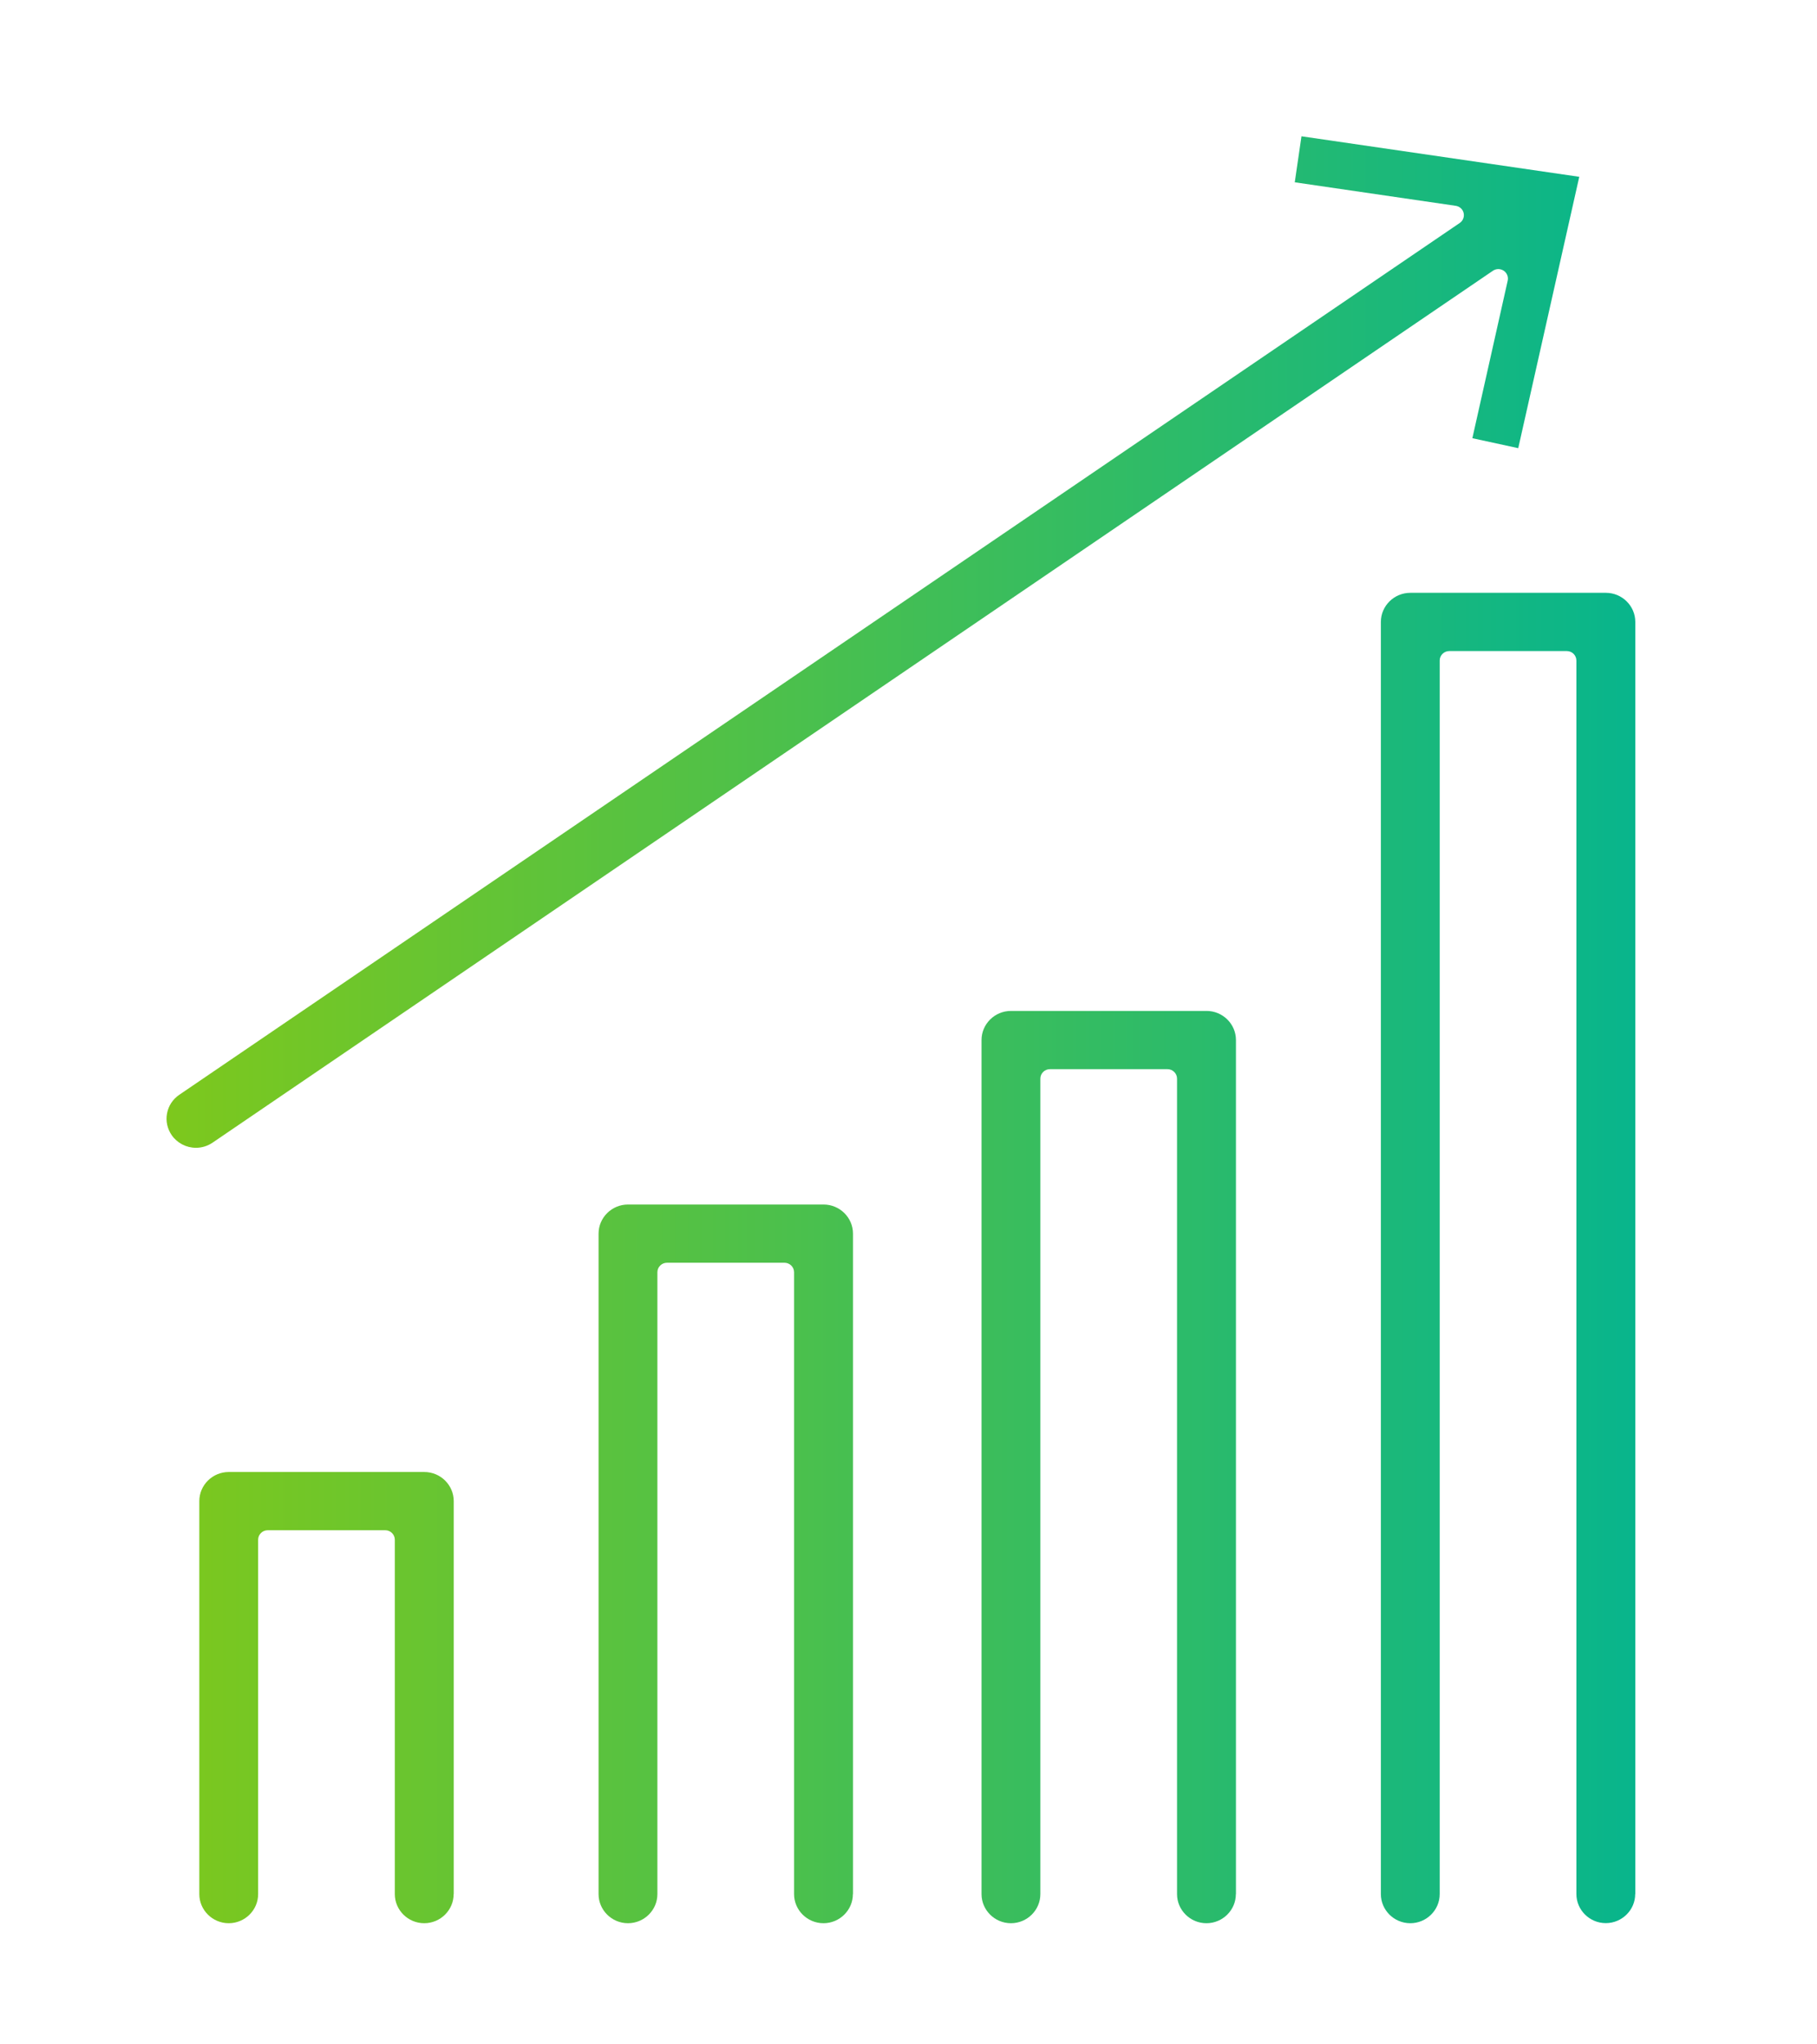 
<svg width="120" height="135" viewBox="0 0 120 135" fill="none" xmlns="http://www.w3.org/2000/svg">
<mask id="mask0_1_1085" style="mask-type:alpha" maskUnits="userSpaceOnUse" x="0" y="0" width="120" height="135">
<path d="M0 0H120V135H0V0Z" fill="#D9D9D9"/>
</mask>
<g mask="url(#mask0_1_1085)">
<g clip-path="url(#clip0_1_1085)">
<path d="M12.942 75.795C12.303 75.795 11.702 75.482 11.341 74.962C11.05 74.542 10.937 74.029 11.031 73.528C11.126 73.02 11.411 72.588 11.841 72.294L96.404 14.725C96.619 14.581 96.72 14.318 96.663 14.067C96.606 13.817 96.398 13.629 96.138 13.591L85.51 12.038L85.953 9L104.299 11.675L100.269 29.595L97.239 28.937L99.573 18.533C99.63 18.283 99.523 18.02 99.308 17.875C99.2 17.807 99.08 17.769 98.953 17.769C98.827 17.769 98.7 17.807 98.593 17.882L14.037 75.457C13.714 75.676 13.334 75.795 12.942 75.795ZM29.966 125.077V99.127C29.966 98.068 29.093 97.204 28.024 97.204H15.106C14.037 97.204 13.163 98.068 13.163 99.127V125.077C13.163 126.136 14.037 127 15.106 127C16.175 127 17.048 126.136 17.048 125.077V101.676C17.048 101.332 17.332 101.05 17.68 101.05H25.443C25.791 101.05 26.075 101.332 26.075 101.676V125.077C26.075 126.136 26.948 127 28.017 127C29.087 127 29.96 126.136 29.96 125.077H29.966ZM81.626 125.077V68.68C81.626 67.621 80.753 66.757 79.684 66.757H66.766C65.696 66.757 64.823 67.621 64.823 68.68V125.077C64.823 126.136 65.696 127 66.766 127C67.835 127 68.708 126.136 68.708 125.077V71.229C68.708 70.884 68.992 70.603 69.34 70.603H77.103C77.451 70.603 77.735 70.884 77.735 71.229V125.077C77.735 126.136 78.608 127 79.677 127C80.746 127 81.62 126.136 81.62 125.077H81.626ZM56.334 125.077V81.464C56.334 80.405 55.461 79.541 54.391 79.541H41.473C40.404 79.541 39.531 80.405 39.531 81.464V125.077C39.531 126.136 40.404 127 41.473 127C42.542 127 43.416 126.136 43.416 125.077V84.013C43.416 83.668 43.7 83.386 44.048 83.386H51.81C52.158 83.386 52.443 83.668 52.443 84.013V125.077C52.443 126.136 53.316 127 54.385 127C55.454 127 56.327 126.136 56.327 125.077H56.334ZM108 125.077V41.07C108 40.011 107.127 39.147 106.058 39.147H93.14C92.07 39.147 91.197 40.011 91.197 41.07V125.077C91.197 126.136 92.07 127 93.14 127C94.209 127 95.082 126.136 95.082 125.077V43.619C95.082 43.274 95.366 42.993 95.714 42.993H103.477C103.825 42.993 104.109 43.274 104.109 43.619V125.071C104.109 126.129 104.982 126.994 106.051 126.994C107.121 126.994 107.994 126.129 107.994 125.071L108 125.077Z" fill="url(#paint0_linear_1_1085)"/>
</g>
</g>
<defs>
<linearGradient id="paint0_linear_1_1085" x1="10.999" y1="68" x2="108" y2="68" gradientUnits="userSpaceOnUse">
<stop stop-color="#7DC81D"/>
<stop offset="1" stop-color="#08B58C"/>
</linearGradient>
<clipPath id="clip0_1_1085">
<rect width="97" height="118" fill="white" transform="translate(11 9)"/>
</clipPath>
</defs>
</svg>